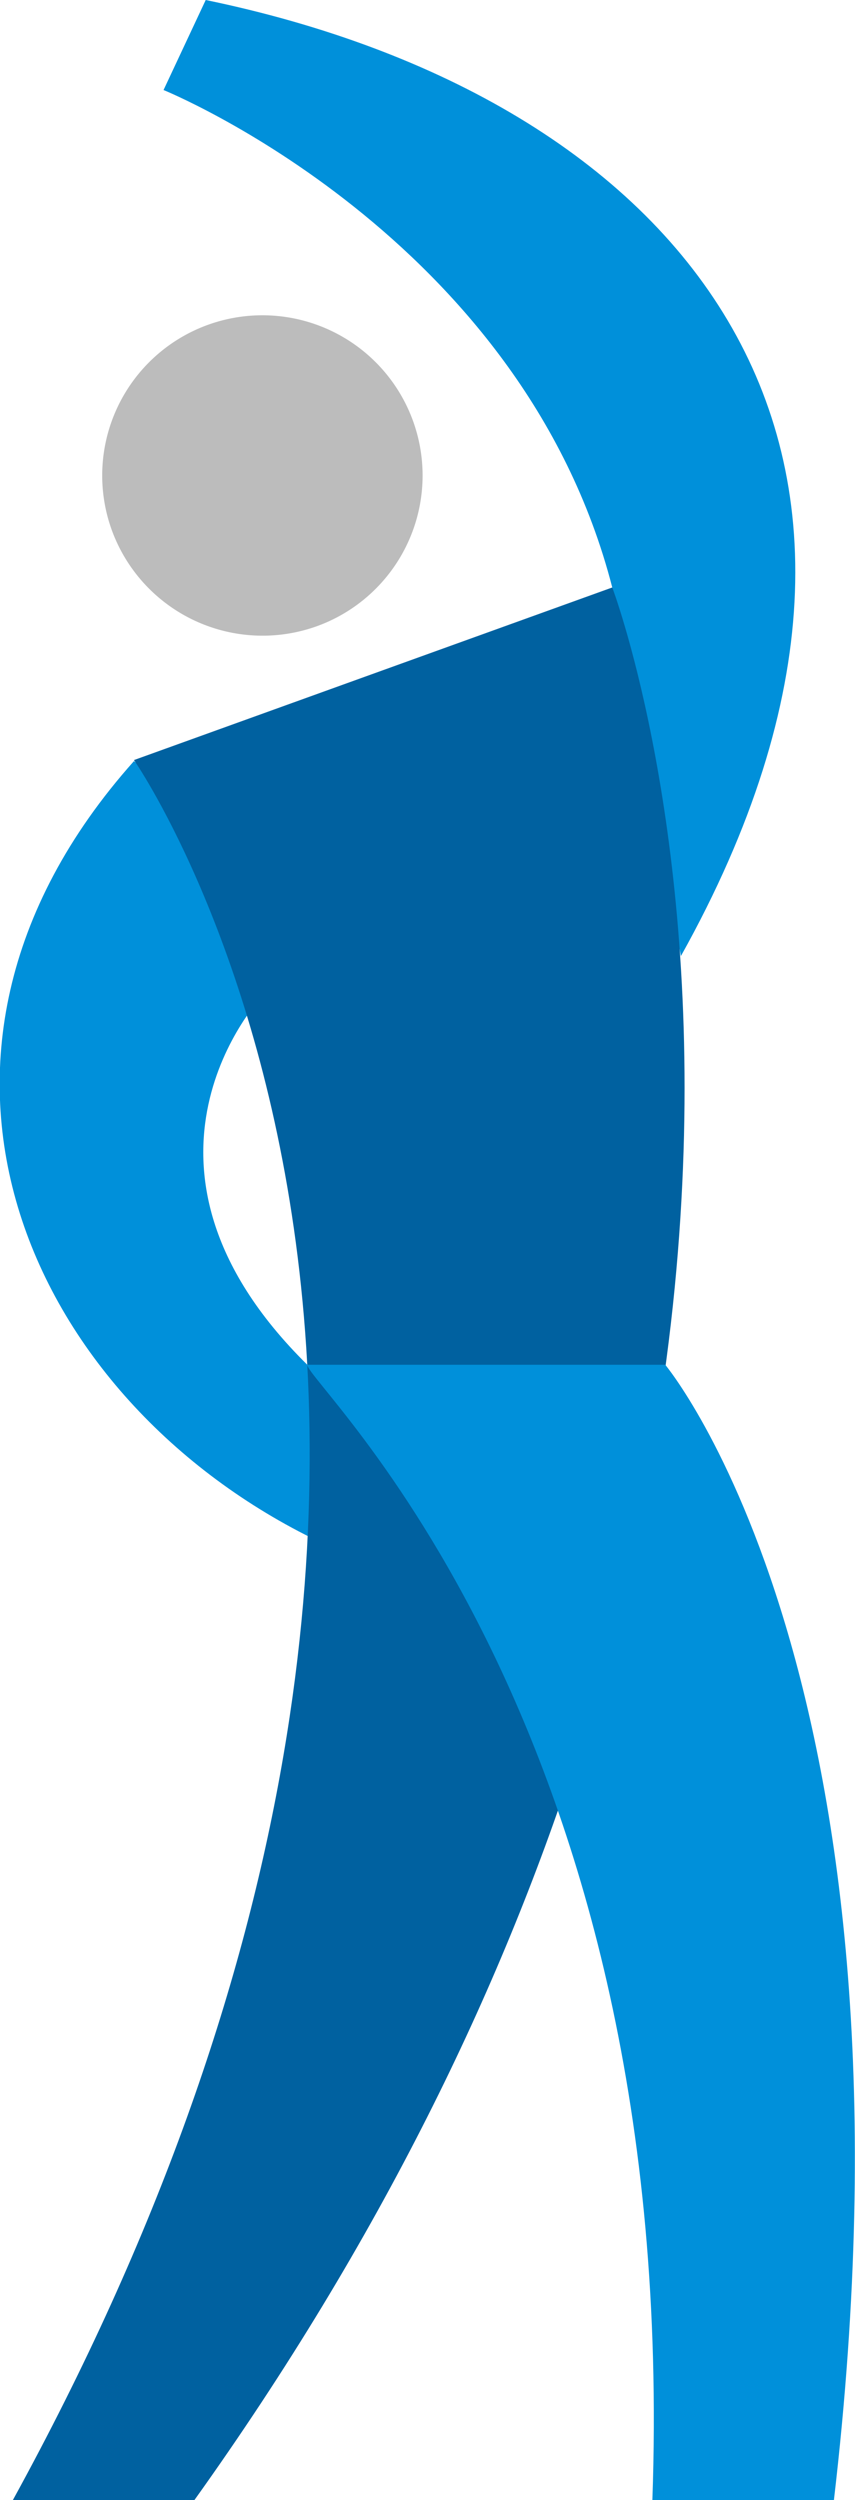 <svg id="Layer_1" data-name="Layer 1" xmlns="http://www.w3.org/2000/svg" viewBox="0 0 33.25 97.2"><defs><style>.cls-1{fill:#0090da;}.cls-2{fill:#bcbcbc;}.cls-3{fill:#0061a0;}</style></defs><title>Pictogram_Man_Yoga_02_RGB</title><path class="cls-1" d="M61.19,28.24C57.67,14.55,43.74,8.9,43.74,8.9l1.64-3.5C63.66,9.18,75.08,22.47,63.86,42.57L61.19,28.24" transform="translate(-37.38 -5.4)"/><path class="cls-2" d="M49.72,29.74a6.23,6.23,0,1,0-8-3.75A6.24,6.24,0,0,0,49.72,29.74Z" transform="translate(-37.38 -5.4)"/><path class="cls-1" d="M49.33,58.46l0.72,7c-11.42-5.33-17.82-18.86-7.46-30.47l5,4.12v5S41.39,50.63,49.33,58.46Z" transform="translate(-37.38 -5.4)"/><path class="cls-3" d="M42.59,34.95s18.15,26-4.71,67.65h7.06C74,61.95,61.19,28.24,61.19,28.24Z" transform="translate(-37.38 -5.4)"/><path class="cls-1" d="M62.75,102.6h7.06c3.73-31.85-6.56-44.14-6.56-44.14H49.33C49.29,59.18,63.82,72.22,62.75,102.6Z" transform="translate(-37.38 -5.4)"/></svg>